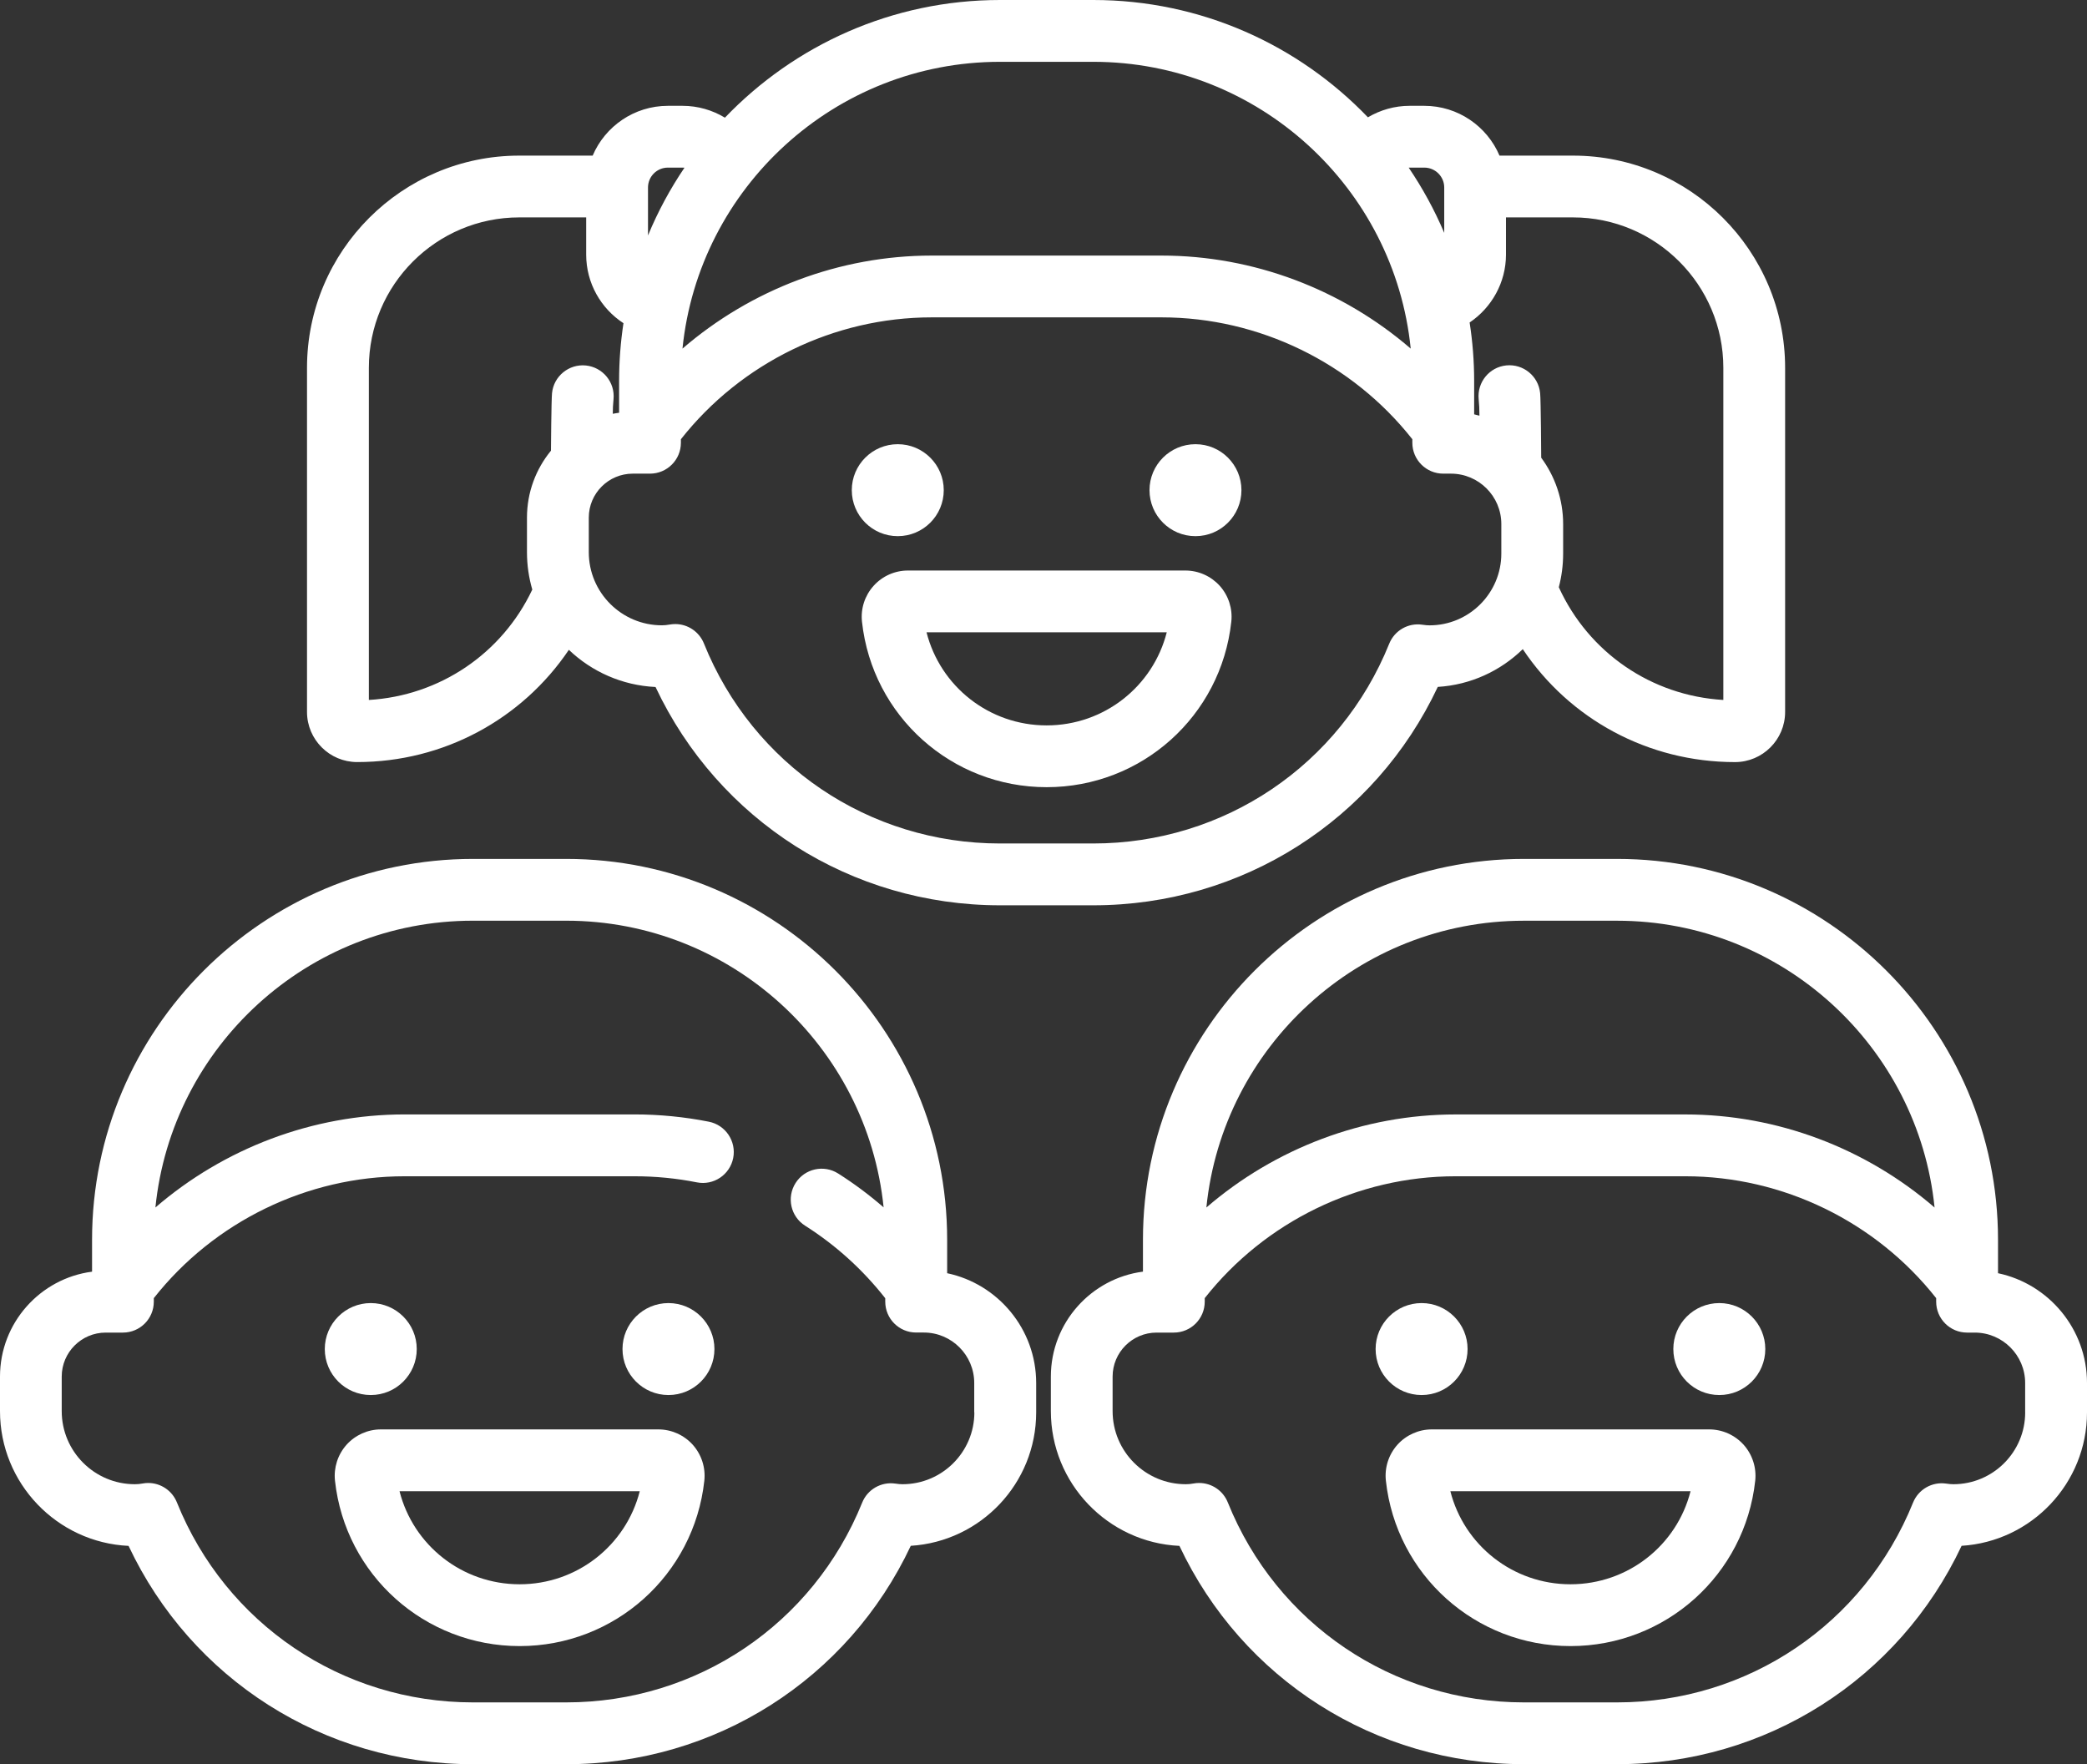 <?xml version="1.0" encoding="utf-8"?>
<!-- Generator: Adobe Illustrator 16.0.0, SVG Export Plug-In . SVG Version: 6.00 Build 0)  -->
<!DOCTYPE svg PUBLIC "-//W3C//DTD SVG 1.1//EN" "http://www.w3.org/Graphics/SVG/1.1/DTD/svg11.dtd">
<svg version="1.1" id="レイヤー_1" xmlns="http://www.w3.org/2000/svg" xmlns:xlink="http://www.w3.org/1999/xlink" x="0px"
	 y="0px" width="65.061px" height="54.996px" viewBox="0 0 65.061 54.996" enable-background="new 0 0 65.061 54.996"
	 xml:space="preserve">
<rect x="0" y="0" width="65.061" height="54.996" fill="#333333" stroke="none"/>
<g>
	<path fill="#FFFFFF" d="M11.135,23.756c2.692,0,5.138-1.333,6.599-3.499c0.71,0.678,1.657,1.109,2.702,1.159
		c1.957,4.156,6.099,6.805,10.738,6.805h2.908c4.639,0,8.783-2.65,10.74-6.808c1.027-0.063,1.955-0.5,2.65-1.177
		c1.457,2.181,3.905,3.521,6.615,3.521c0.861,0,1.563-0.701,1.563-1.563V11.465c0-3.647-2.967-6.614-6.613-6.614h-2.291
		c-0.387-0.912-1.293-1.552-2.344-1.552h-0.461c-0.461,0-0.908,0.128-1.297,0.358C40.482,1.404,37.443,0,34.082,0h-2.908
		c-3.367,0-6.411,1.41-8.575,3.668c-0.391-0.236-0.846-0.369-1.318-0.369h-0.46c-1.052,0-1.957,0.641-2.345,1.552h-2.29
		c-3.647,0-6.615,2.968-6.615,6.614v10.729C9.572,23.056,10.273,23.756,11.135,23.756z M44.565,19.494
		c-0.063,0-0.136-0.006-0.228-0.02c-0.439-0.064-0.864,0.182-1.029,0.593c-1.527,3.783-5.149,6.227-9.227,6.227h-2.908
		c-4.082,0-7.704-2.448-9.229-6.236c-0.149-0.369-0.506-0.604-0.893-0.604c-0.057,0-0.114,0.005-0.171,0.015
		c-0.089,0.016-0.17,0.024-0.245,0.024c-1.258,0-2.28-1.022-2.28-2.28v-1.077c0-0.756,0.615-1.371,1.371-1.371h0.537
		c0.532,0,0.964-0.431,0.964-0.963v-0.11c1.879-2.384,4.779-3.799,7.818-3.799h7.166c3.04,0,5.939,1.416,7.818,3.799v0.11
		c0,0.532,0.432,0.963,0.963,0.963h0.24c0.867,0,1.571,0.705,1.571,1.572v0.917C46.804,18.489,45.799,19.494,44.565,19.494z
		 M53.724,11.465V21.82c-2.238-0.132-4.197-1.473-5.129-3.514c0.088-0.336,0.135-0.688,0.135-1.051v-0.917
		c0-0.774-0.256-1.49-0.684-2.07c0,0-0.01-1.793-0.033-2.014c-0.053-0.53-0.525-0.916-1.055-0.863
		c-0.528,0.053-0.914,0.525-0.861,1.055c0.016,0.157,0.023,0.317,0.023,0.475v0.037c-0.055-0.014-0.109-0.03-0.164-0.042v-1.042
		c0-0.619-0.049-1.227-0.141-1.821c0.688-0.464,1.133-1.249,1.133-2.114V6.777h2.088C51.621,6.777,53.724,8.88,53.724,11.465z
		 M43.941,5.225h0.461c0.342,0,0.621,0.278,0.621,0.62v1.414c-0.304-0.716-0.676-1.396-1.107-2.032
		C43.924,5.226,43.933,5.225,43.941,5.225z M31.174,1.927h2.908c5.146,0,9.391,3.926,9.896,8.94c-2.139-1.845-4.9-2.9-7.768-2.9
		h-7.166c-2.867,0-5.628,1.055-7.768,2.9C21.783,5.853,26.028,1.927,31.174,1.927z M20.821,5.225h0.46
		c0.019,0,0.038,0.002,0.057,0.003c-0.447,0.66-0.829,1.367-1.137,2.112V5.845C20.201,5.503,20.479,5.225,20.821,5.225z
		 M11.499,11.465c0-2.585,2.103-4.688,4.688-4.688h2.087v1.162c0,0.884,0.457,1.677,1.162,2.136
		c-0.089,0.587-0.136,1.188-0.136,1.799v0.993c-0.066,0.008-0.132,0.02-0.197,0.032c0-0.15,0.008-0.303,0.023-0.451
		c0.053-0.53-0.333-1.001-0.862-1.055c-0.529-0.053-1.002,0.334-1.055,0.862c-0.022,0.219-0.033,1.794-0.033,1.794
		c-0.467,0.569-0.748,1.296-0.748,2.088v1.077c0,0.404,0.058,0.794,0.166,1.165c-0.946,1.999-2.889,3.31-5.095,3.441V11.465z"/>
	<path fill="#FFFFFF" d="M29.421,15.28c0,0.792-0.642,1.434-1.434,1.434c-0.791,0-1.433-0.642-1.433-1.434
		c0-0.791,0.642-1.433,1.433-1.433C28.779,13.847,29.421,14.489,29.421,15.28z"/>
	<path fill="#FFFFFF" d="M38.701,15.28c0,0.792-0.642,1.434-1.433,1.434c-0.792,0-1.433-0.642-1.433-1.434
		c0-0.791,0.641-1.433,1.433-1.433C38.059,13.847,38.701,14.489,38.701,15.28z"/>
	<path fill="#FFFFFF" d="M36.953,17.785h-8.649c-0.409,0-0.799,0.174-1.072,0.479c-0.273,0.304-0.405,0.712-0.36,1.118
		c0.321,2.941,2.796,5.157,5.757,5.157c2.961,0,5.436-2.216,5.756-5.157c0.045-0.406-0.086-0.814-0.359-1.119
		C37.751,17.959,37.361,17.785,36.953,17.785z M32.628,22.613c-1.791,0-3.315-1.214-3.744-2.902h7.489
		C35.943,21.399,34.419,22.613,32.628,22.613z"/>
	<path fill="#FFFFFF" d="M62.287,39.69v-1.042c0-6.547-5.326-11.873-11.873-11.873h-2.908c-6.548,0-11.875,5.326-11.875,11.873
		v0.993c-1.617,0.211-2.871,1.596-2.871,3.271v1.077c0,2.252,1.779,4.098,4.008,4.201c1.957,4.156,6.1,6.805,10.738,6.805h2.908
		c4.638,0,8.781-2.649,10.738-6.807c2.178-0.134,3.909-1.947,3.909-4.158v-0.918C65.061,41.432,63.869,40.024,62.287,39.69z
		 M47.505,28.702h2.908c5.145,0,9.389,3.926,9.896,8.94c-2.14-1.846-4.9-2.901-7.767-2.901h-7.166c-2.867,0-5.629,1.056-7.768,2.901
		C38.115,32.627,42.359,28.702,47.505,28.702z M63.134,44.03c0,1.234-1.004,2.238-2.238,2.238c-0.064,0-0.137-0.006-0.228-0.02
		c-0.438-0.063-0.864,0.182-1.03,0.594c-1.527,3.783-5.148,6.227-9.225,6.227h-2.908c-4.082,0-7.705-2.447-9.23-6.236
		c-0.148-0.369-0.506-0.604-0.893-0.604c-0.057,0-0.113,0.005-0.172,0.016c-0.088,0.017-0.168,0.023-0.244,0.023
		c-1.258,0-2.281-1.021-2.281-2.279v-1.077c0-0.755,0.615-1.371,1.371-1.371h0.537c0.533,0,0.964-0.431,0.964-0.964v-0.11
		c1.88-2.384,4.778-3.799,7.819-3.799h7.165c3.04,0,5.938,1.415,7.818,3.799v0.11c0,0.533,0.431,0.964,0.964,0.964h0.238
		c0.867,0,1.572,0.706,1.572,1.571V44.03z"/>
	<path fill="#FFFFFF" d="M45.751,42.054c0,0.792-0.641,1.434-1.433,1.434s-1.434-0.642-1.434-1.434c0-0.79,0.642-1.433,1.434-1.433
		S45.751,41.264,45.751,42.054z"/>
	<path fill="#FFFFFF" d="M55.032,42.054c0,0.792-0.642,1.434-1.433,1.434c-0.793,0-1.434-0.642-1.434-1.434
		c0-0.79,0.641-1.433,1.434-1.433C54.39,40.622,55.032,41.264,55.032,42.054z"/>
	<path fill="#FFFFFF" d="M53.284,44.559h-8.649c-0.408,0-0.799,0.175-1.072,0.479c-0.273,0.307-0.404,0.713-0.359,1.121
		c0.32,2.938,2.795,5.155,5.756,5.155s5.436-2.217,5.758-5.155c0.044-0.408-0.088-0.814-0.359-1.119
		C54.083,44.734,53.693,44.559,53.284,44.559z M48.958,49.387c-1.791,0-3.315-1.214-3.744-2.901h7.488
		C52.274,48.173,50.75,49.387,48.958,49.387z"/>
	<path fill="#FFFFFF" d="M29.527,39.69v-1.042c0-6.547-5.327-11.873-11.874-11.873h-2.909c-6.547,0-11.874,5.326-11.874,11.873
		v0.994C1.254,39.852,0,41.238,0,42.912v1.077c0,2.252,1.78,4.098,4.008,4.201c1.957,4.156,6.099,6.806,10.737,6.806h2.909
		c4.638,0,8.782-2.65,10.739-6.808c2.178-0.134,3.909-1.947,3.909-4.158v-0.918C32.302,41.432,31.11,40.024,29.527,39.69z
		 M30.375,44.03c0,1.234-1.005,2.238-2.24,2.238c-0.063,0-0.135-0.006-0.227-0.02c-0.438-0.063-0.865,0.182-1.03,0.594
		c-1.528,3.783-5.148,6.227-9.226,6.227h-2.909c-4.081,0-7.704-2.447-9.229-6.236c-0.149-0.369-0.506-0.604-0.893-0.604
		c-0.057,0-0.113,0.005-0.171,0.016c-0.09,0.017-0.17,0.023-0.246,0.023c-1.257,0-2.28-1.021-2.28-2.279v-1.077
		c0-0.755,0.615-1.371,1.371-1.371h0.537c0.532,0,0.963-0.431,0.963-0.964v-0.11c1.88-2.384,4.779-3.799,7.818-3.799h7.167
		c0.655,0,1.309,0.063,1.945,0.19c0.521,0.104,1.028-0.236,1.132-0.758c0.103-0.521-0.236-1.029-0.758-1.133
		c-0.759-0.15-1.539-0.227-2.319-0.227h-7.167c-2.866,0-5.628,1.056-7.768,2.901c0.506-5.015,4.751-8.94,9.896-8.94h2.909
		c5.143,0,9.387,3.924,9.896,8.936c-0.444-0.385-0.916-0.738-1.416-1.055c-0.449-0.285-1.044-0.152-1.329,0.297
		s-0.152,1.045,0.297,1.329c0.959,0.609,1.798,1.37,2.499,2.262v0.106c0,0.533,0.431,0.963,0.963,0.963h0.239
		c0.867,0,1.572,0.707,1.572,1.572V44.03z"/>
	<path fill="#FFFFFF" d="M12.992,42.054c0,0.792-0.641,1.434-1.433,1.434c-0.792,0-1.434-0.642-1.434-1.434
		c0-0.79,0.642-1.433,1.434-1.433C12.351,40.622,12.992,41.264,12.992,42.054z"/>
	<path fill="#FFFFFF" d="M22.272,42.054c0,0.792-0.642,1.434-1.433,1.434s-1.433-0.642-1.433-1.434c0-0.79,0.642-1.433,1.433-1.433
		S22.272,41.264,22.272,42.054z"/>
	<path fill="#FFFFFF" d="M20.524,44.559h-8.649c-0.409,0-0.799,0.175-1.072,0.479c-0.273,0.307-0.404,0.713-0.36,1.121
		c0.321,2.938,2.796,5.155,5.757,5.155c2.961,0,5.436-2.217,5.757-5.155c0.044-0.408-0.087-0.814-0.36-1.121
		C21.323,44.734,20.933,44.559,20.524,44.559z M16.199,49.387c-1.791,0-3.315-1.214-3.744-2.901h7.489
		C19.515,48.173,17.99,49.387,16.199,49.387z"/>
</g>
</svg>

